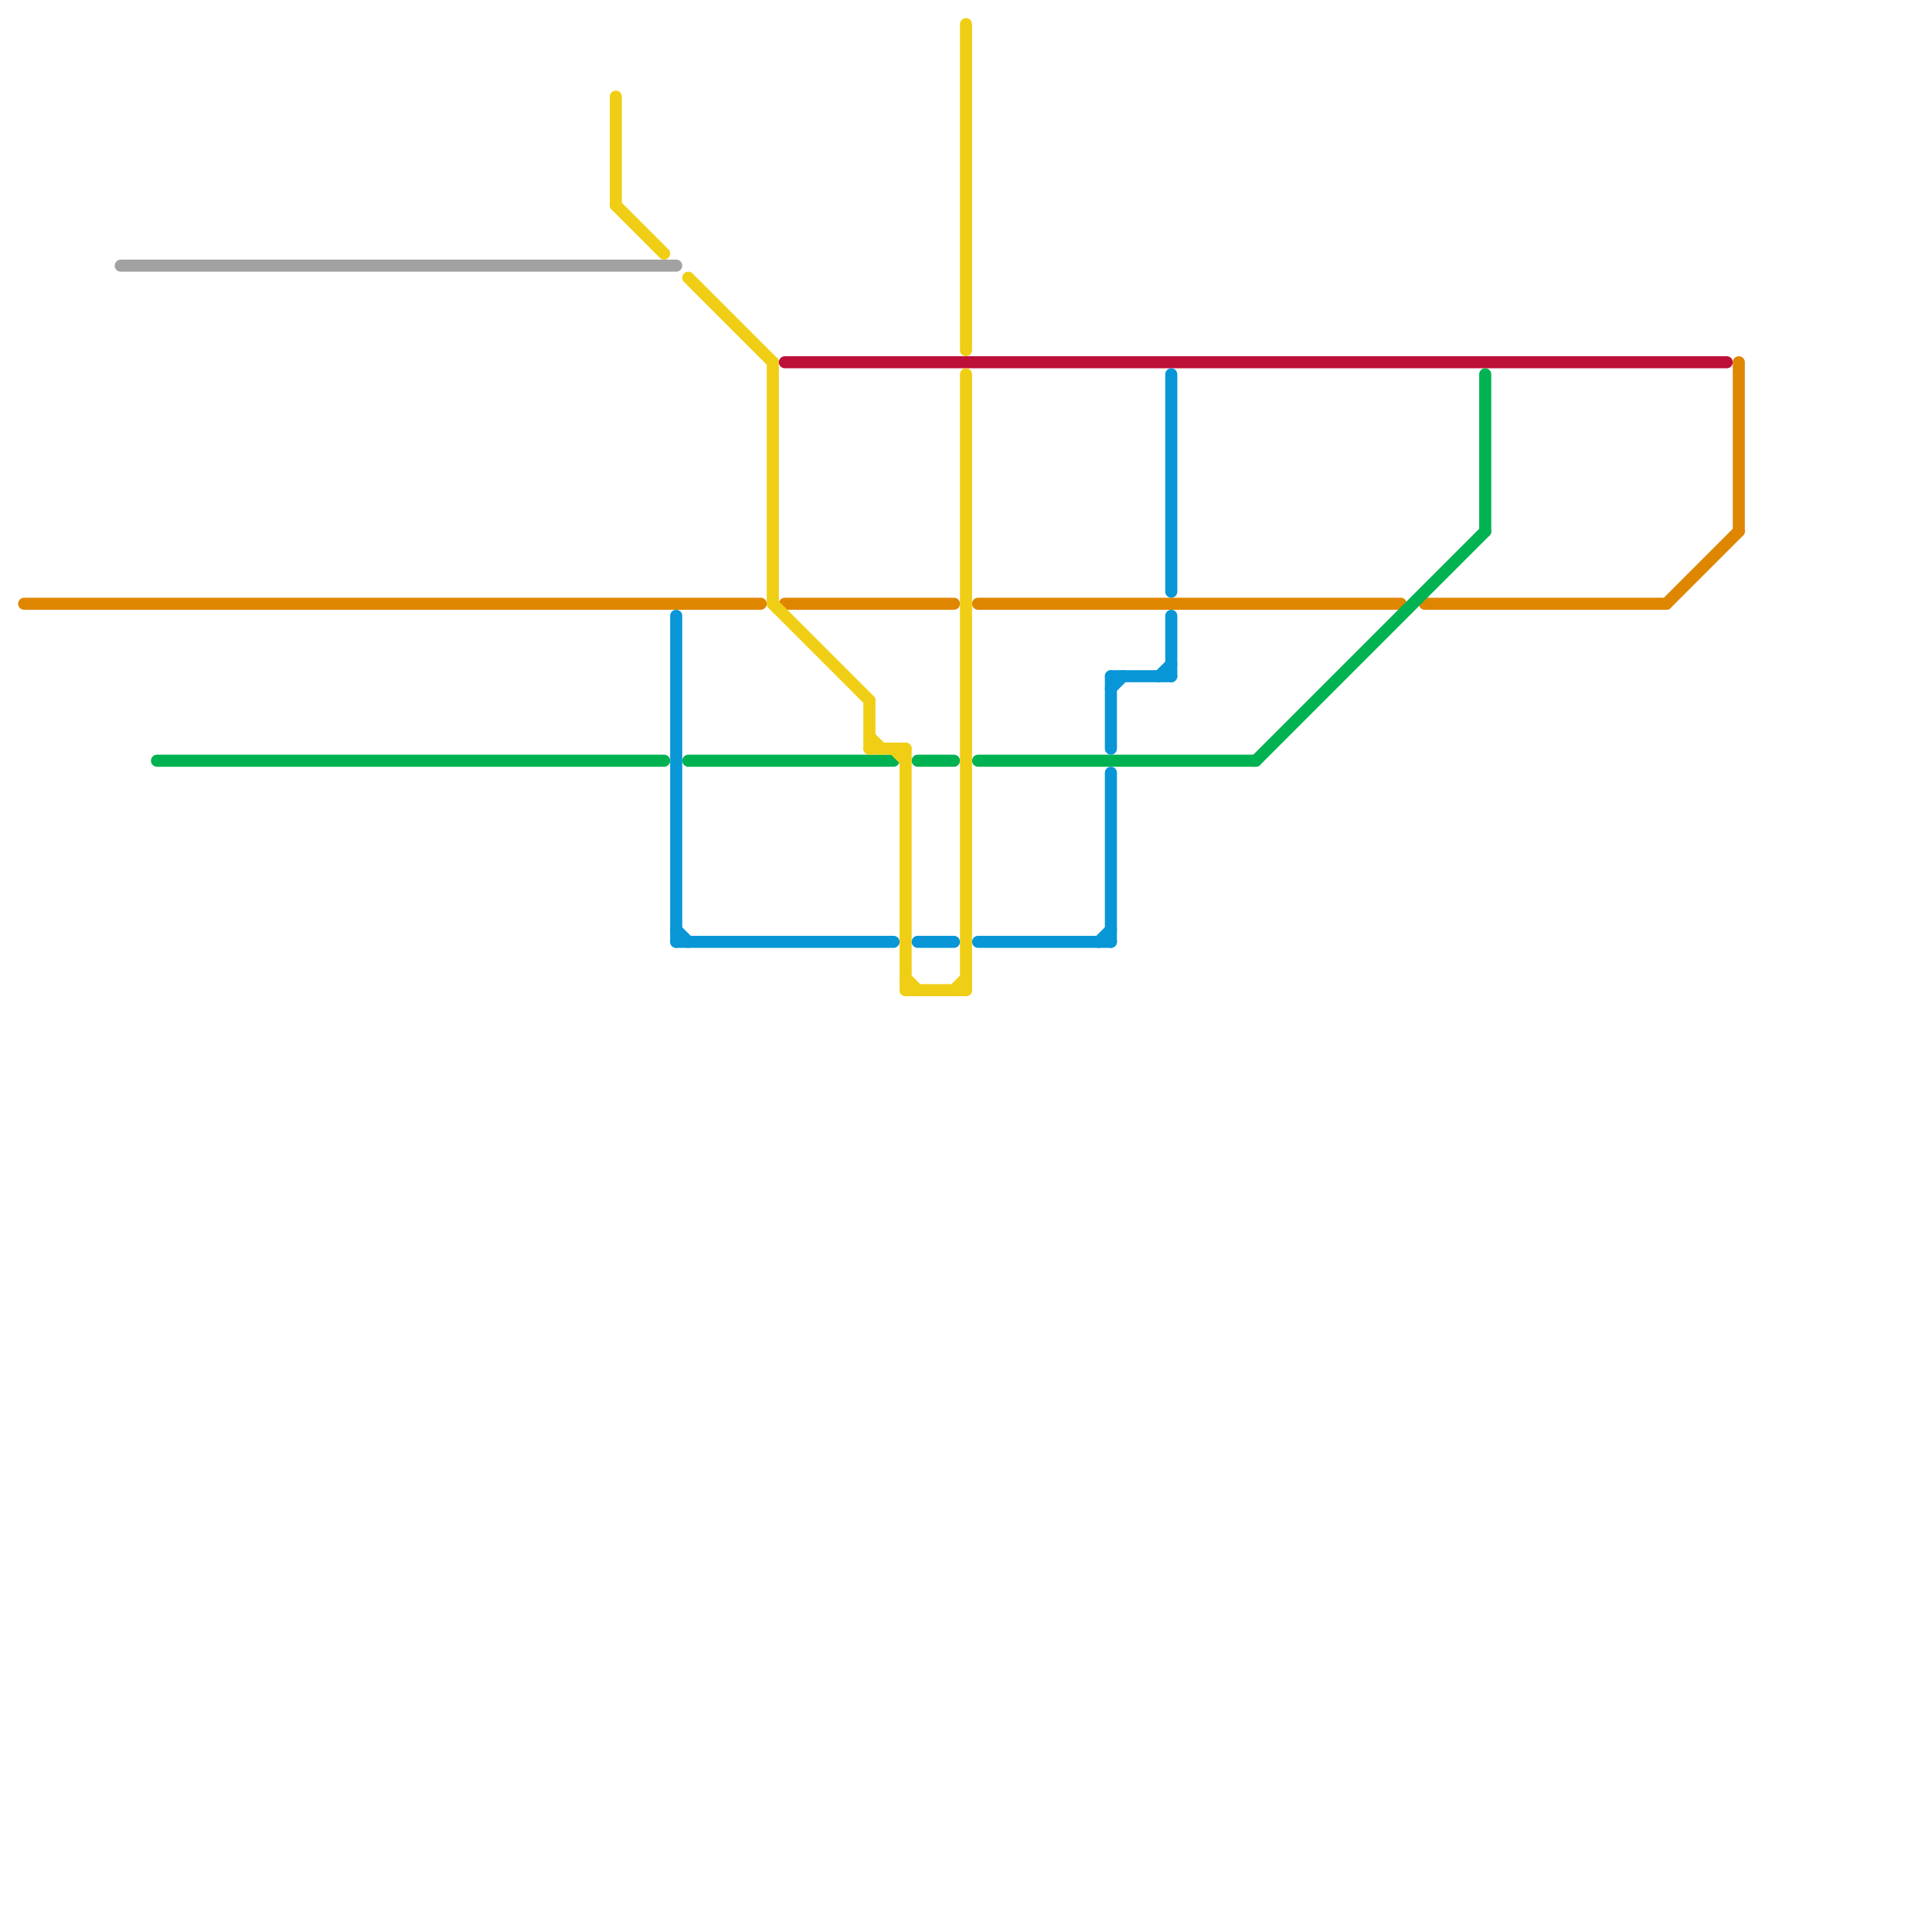 
<svg version="1.1" xmlns="http://www.w3.org/2000/svg" viewBox="0 0 160 160">
<style>text { font: 1px Helvetica; font-weight: 600; white-space: pre; dominant-baseline: central; } line { stroke-width: 1; fill: none; stroke-linecap: round; stroke-linejoin: round; } .c0 { stroke: #a2a2a2 } .c1 { stroke: #df8600 } .c2 { stroke: #bd1038 } .c3 { stroke: #00b251 } .c4 { stroke: #f0ce15 } .c5 { stroke: #0896d7 }</style><defs><g id="wm-xf"><circle r="1.2" fill="#000"/><circle r="0.9" fill="#fff"/><circle r="0.6" fill="#000"/><circle r="0.3" fill="#fff"/></g><g id="wm"><circle r="0.6" fill="#000"/><circle r="0.3" fill="#fff"/></g></defs><line class="c0" x1="10" y1="22" x2="56" y2="22"/><line class="c1" x1="65" y1="50" x2="79" y2="50"/><line class="c1" x1="118" y1="50" x2="138" y2="50"/><line class="c1" x1="138" y1="50" x2="144" y2="44"/><line class="c1" x1="81" y1="50" x2="116" y2="50"/><line class="c1" x1="2" y1="50" x2="63" y2="50"/><line class="c1" x1="144" y1="30" x2="144" y2="44"/><line class="c2" x1="65" y1="30" x2="143" y2="30"/><line class="c3" x1="13" y1="63" x2="55" y2="63"/><line class="c3" x1="123" y1="31" x2="123" y2="44"/><line class="c3" x1="57" y1="63" x2="74" y2="63"/><line class="c3" x1="81" y1="63" x2="104" y2="63"/><line class="c3" x1="104" y1="63" x2="123" y2="44"/><line class="c3" x1="76" y1="63" x2="79" y2="63"/><line class="c4" x1="57" y1="23" x2="64" y2="30"/><line class="c4" x1="72" y1="62" x2="75" y2="62"/><line class="c4" x1="80" y1="31" x2="80" y2="82"/><line class="c4" x1="79" y1="82" x2="80" y2="81"/><line class="c4" x1="80" y1="2" x2="80" y2="29"/><line class="c4" x1="64" y1="50" x2="72" y2="58"/><line class="c4" x1="51" y1="17" x2="55" y2="21"/><line class="c4" x1="75" y1="82" x2="80" y2="82"/><line class="c4" x1="64" y1="30" x2="64" y2="50"/><line class="c4" x1="74" y1="62" x2="75" y2="63"/><line class="c4" x1="72" y1="58" x2="72" y2="62"/><line class="c4" x1="72" y1="61" x2="73" y2="62"/><line class="c4" x1="51" y1="8" x2="51" y2="17"/><line class="c4" x1="75" y1="62" x2="75" y2="82"/><line class="c4" x1="75" y1="81" x2="76" y2="82"/><line class="c5" x1="56" y1="51" x2="56" y2="78"/><line class="c5" x1="97" y1="31" x2="97" y2="49"/><line class="c5" x1="76" y1="78" x2="79" y2="78"/><line class="c5" x1="92" y1="56" x2="97" y2="56"/><line class="c5" x1="56" y1="77" x2="57" y2="78"/><line class="c5" x1="92" y1="57" x2="93" y2="56"/><line class="c5" x1="91" y1="78" x2="92" y2="77"/><line class="c5" x1="96" y1="56" x2="97" y2="55"/><line class="c5" x1="97" y1="51" x2="97" y2="56"/><line class="c5" x1="92" y1="56" x2="92" y2="62"/><line class="c5" x1="56" y1="78" x2="74" y2="78"/><line class="c5" x1="81" y1="78" x2="92" y2="78"/><line class="c5" x1="92" y1="64" x2="92" y2="78"/>
</svg>
